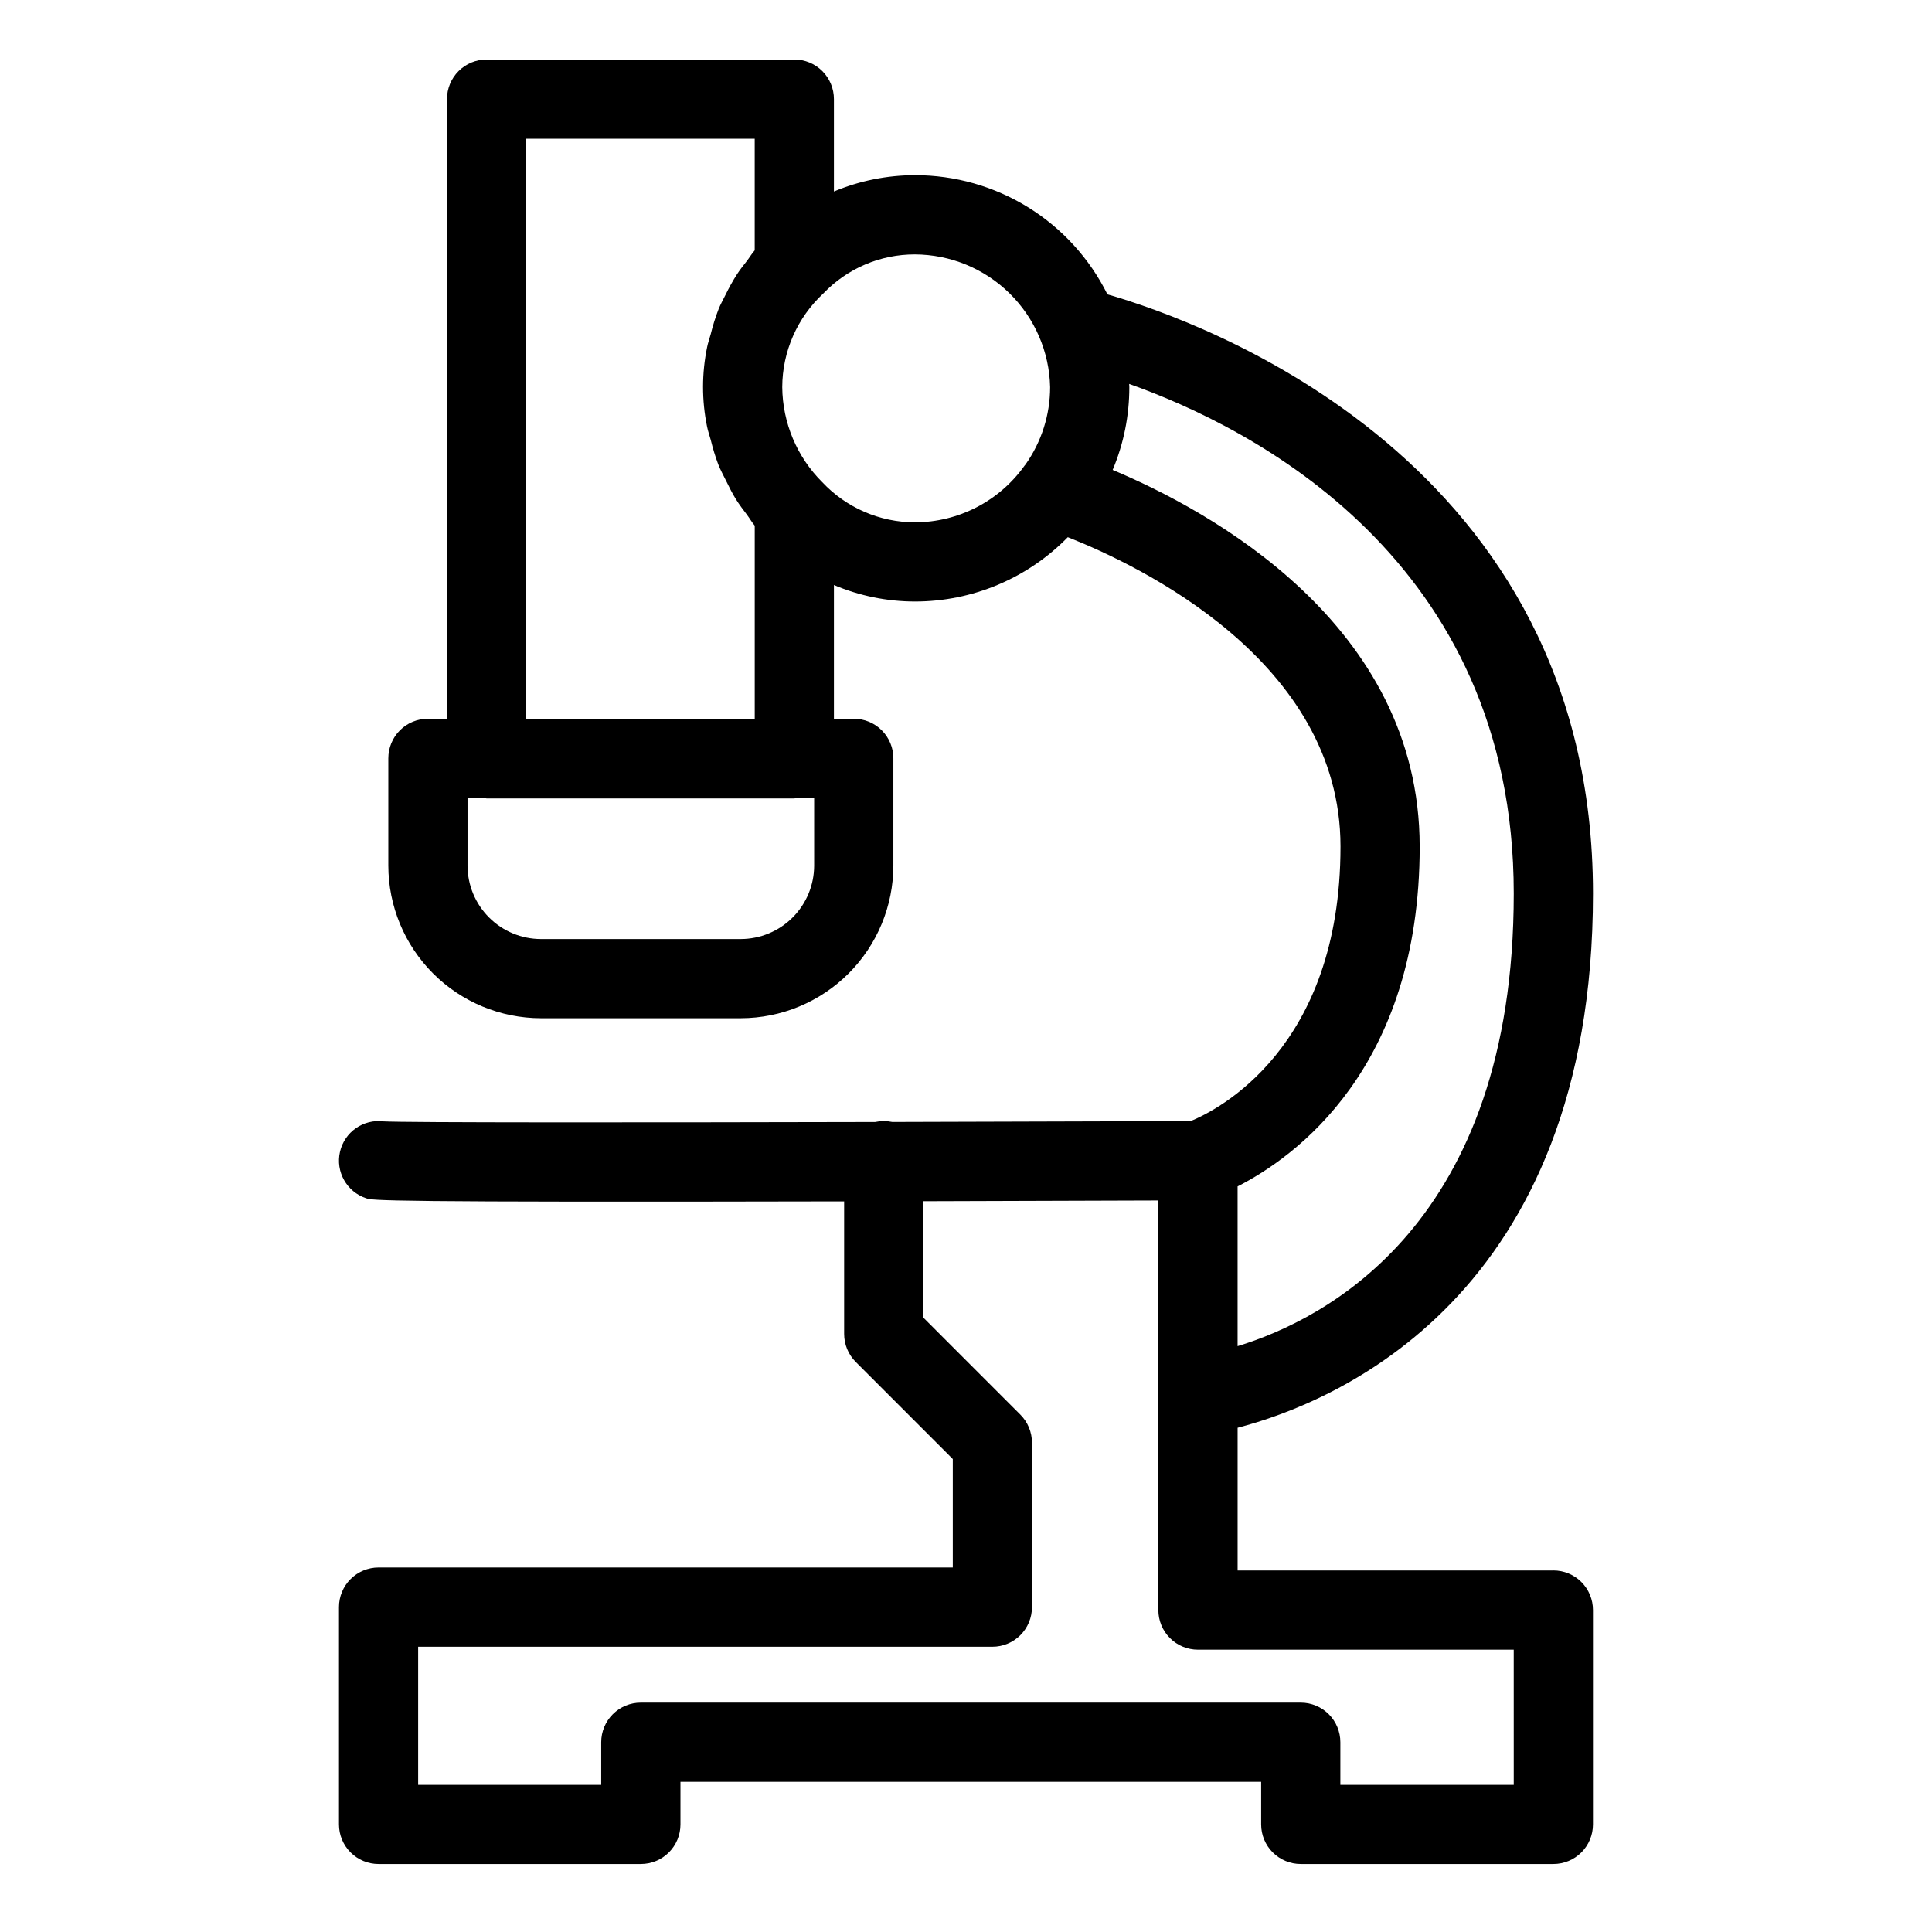 <?xml version="1.0" encoding="UTF-8"?>
<!-- Uploaded to: SVG Repo, www.svgrepo.com, Generator: SVG Repo Mixer Tools -->
<svg fill="#000000" width="800px" height="800px" version="1.1" viewBox="144 144 512 512" xmlns="http://www.w3.org/2000/svg">
 <path d="m555.66 560.19h-83.68v-37.816c25.48-6.625 94.176-34.43 94.176-141.59 0-114.71-103.46-151.52-128.68-158.78-4.715-9.492-11.988-17.477-21-23.059-9.012-5.578-19.402-8.527-30-8.52-7.375 0.008-14.676 1.477-21.477 4.324v-24.484c0.004-2.785-1.102-5.457-3.07-7.426s-4.641-3.074-7.426-3.07h-81.547c-2.785-0.004-5.457 1.102-7.426 3.07s-3.074 4.641-3.07 7.426v164.21h-5.055c-2.785 0-5.457 1.102-7.426 3.07-1.965 1.969-3.07 4.641-3.07 7.426v28.402c0.012 10.727 4.277 21.012 11.859 28.598 7.586 7.586 17.871 11.855 28.598 11.871h52.93c10.73-0.016 21.012-4.285 28.598-11.871 7.582-7.586 11.848-17.871 11.859-28.598v-28.402c0.004-2.785-1.102-5.457-3.07-7.426s-4.641-3.07-7.426-3.07h-5.258v-35.438c6.793 2.879 14.098 4.363 21.473 4.371 15.246 0 29.852-6.144 40.508-17.047 18.684 7.359 72.266 32.73 72.266 81.961 0 53.711-32.871 69.977-39.711 72.781-24.18 0.09-51.812 0.168-79.086 0.23v-0.004c-1.496-0.309-3.039-0.305-4.531 0.012-63.703 0.145-123.89 0.176-130.27-0.164-5.356-0.68-10.352 2.816-11.551 8.078-1.199 5.266 1.789 10.578 6.91 12.289 1.762 0.594 3.312 1.098 126.7 0.832v35.133c0 2.785 1.105 5.453 3.074 7.422l25.719 25.727v28.742h-152.17c-2.785 0-5.453 1.105-7.422 3.074s-3.074 4.637-3.074 7.422v57.594c0 2.785 1.105 5.457 3.074 7.426s4.637 3.074 7.422 3.07h69.504c2.785 0.004 5.457-1.102 7.426-3.07s3.074-4.641 3.07-7.426v-11.293h153.89v11.293c0 2.785 1.105 5.457 3.074 7.426s4.637 3.074 7.422 3.07h66.941c2.785 0.004 5.457-1.102 7.426-3.07s3.074-4.641 3.07-7.426v-56.812c0.004-2.785-1.102-5.457-3.07-7.426s-4.641-3.074-7.426-3.07zm-195.9-186.81c-0.004 5.164-2.055 10.113-5.703 13.762-3.648 3.652-8.598 5.707-13.762 5.715h-52.93c-5.164-0.008-10.109-2.062-13.762-5.715-3.648-3.648-5.699-8.598-5.703-13.762v-17.906h4.445c0.215 0.012 0.395 0.121 0.609 0.121h81.547c0.215 0 0.398-0.109 0.609-0.121h4.648zm-76.312-38.898 0.004-153.72h60.555v29.582c-0.793 0.883-1.387 1.922-2.117 2.859-0.891 1.137-1.773 2.254-2.562 3.461v-0.004c-1.141 1.789-2.176 3.641-3.098 5.551-0.609 1.227-1.273 2.406-1.789 3.676h0.004c-0.848 2.188-1.551 4.43-2.109 6.707-0.297 1.133-0.711 2.215-0.938 3.371-1.438 6.957-1.445 14.133-0.02 21.09 0.242 1.246 0.688 2.426 1.012 3.652h-0.004c0.523 2.148 1.172 4.262 1.945 6.332 0.586 1.496 1.352 2.883 2.062 4.324 0.828 1.676 1.641 3.344 2.633 4.938 0.895 1.438 1.906 2.762 2.926 4.109 0.711 0.949 1.285 1.984 2.059 2.891v51.18zm103.02-52.059h0.004c-9.301-0.004-18.184-3.852-24.551-10.633-6.715-6.672-10.531-15.727-10.617-25.191 0.027-9.438 3.981-18.438 10.906-24.848 6.328-6.621 15.098-10.355 24.262-10.332 9.375 0.039 18.367 3.738 25.059 10.309 6.691 6.57 10.555 15.496 10.762 24.871-0.004 7.34-2.285 14.5-6.523 20.496l-0.266 0.324c-6.691 9.391-17.5 14.98-29.031 15.004zm133.76 85.906c0-59.039-56.027-89.172-81.359-99.797v-0.004c2.922-6.941 4.422-14.398 4.414-21.93 0-0.289-0.039-0.566-0.043-0.855 32.137 11.379 101.92 46.301 101.92 135.04 0 87.508-49.941 112.87-73.184 119.96v-42.336c15.078-7.68 48.258-31.219 48.258-90.086zm24.93 248.68-45.949-0.004v-11.293c0-2.785-1.105-5.457-3.074-7.426s-4.637-3.074-7.422-3.07h-174.89c-2.785-0.004-5.453 1.102-7.422 3.07s-3.074 4.641-3.074 7.426v11.293h-48.512v-36.602h152.17c2.785 0.004 5.453-1.102 7.422-3.07s3.074-4.641 3.074-7.426v-43.582c0-2.785-1.105-5.453-3.074-7.422l-25.719-25.727v-30.844c18.359-0.051 39.012-0.113 62.289-0.195v108.55c0 2.781 1.105 5.453 3.074 7.422s4.637 3.074 7.422 3.074h83.68z"/>
</svg>